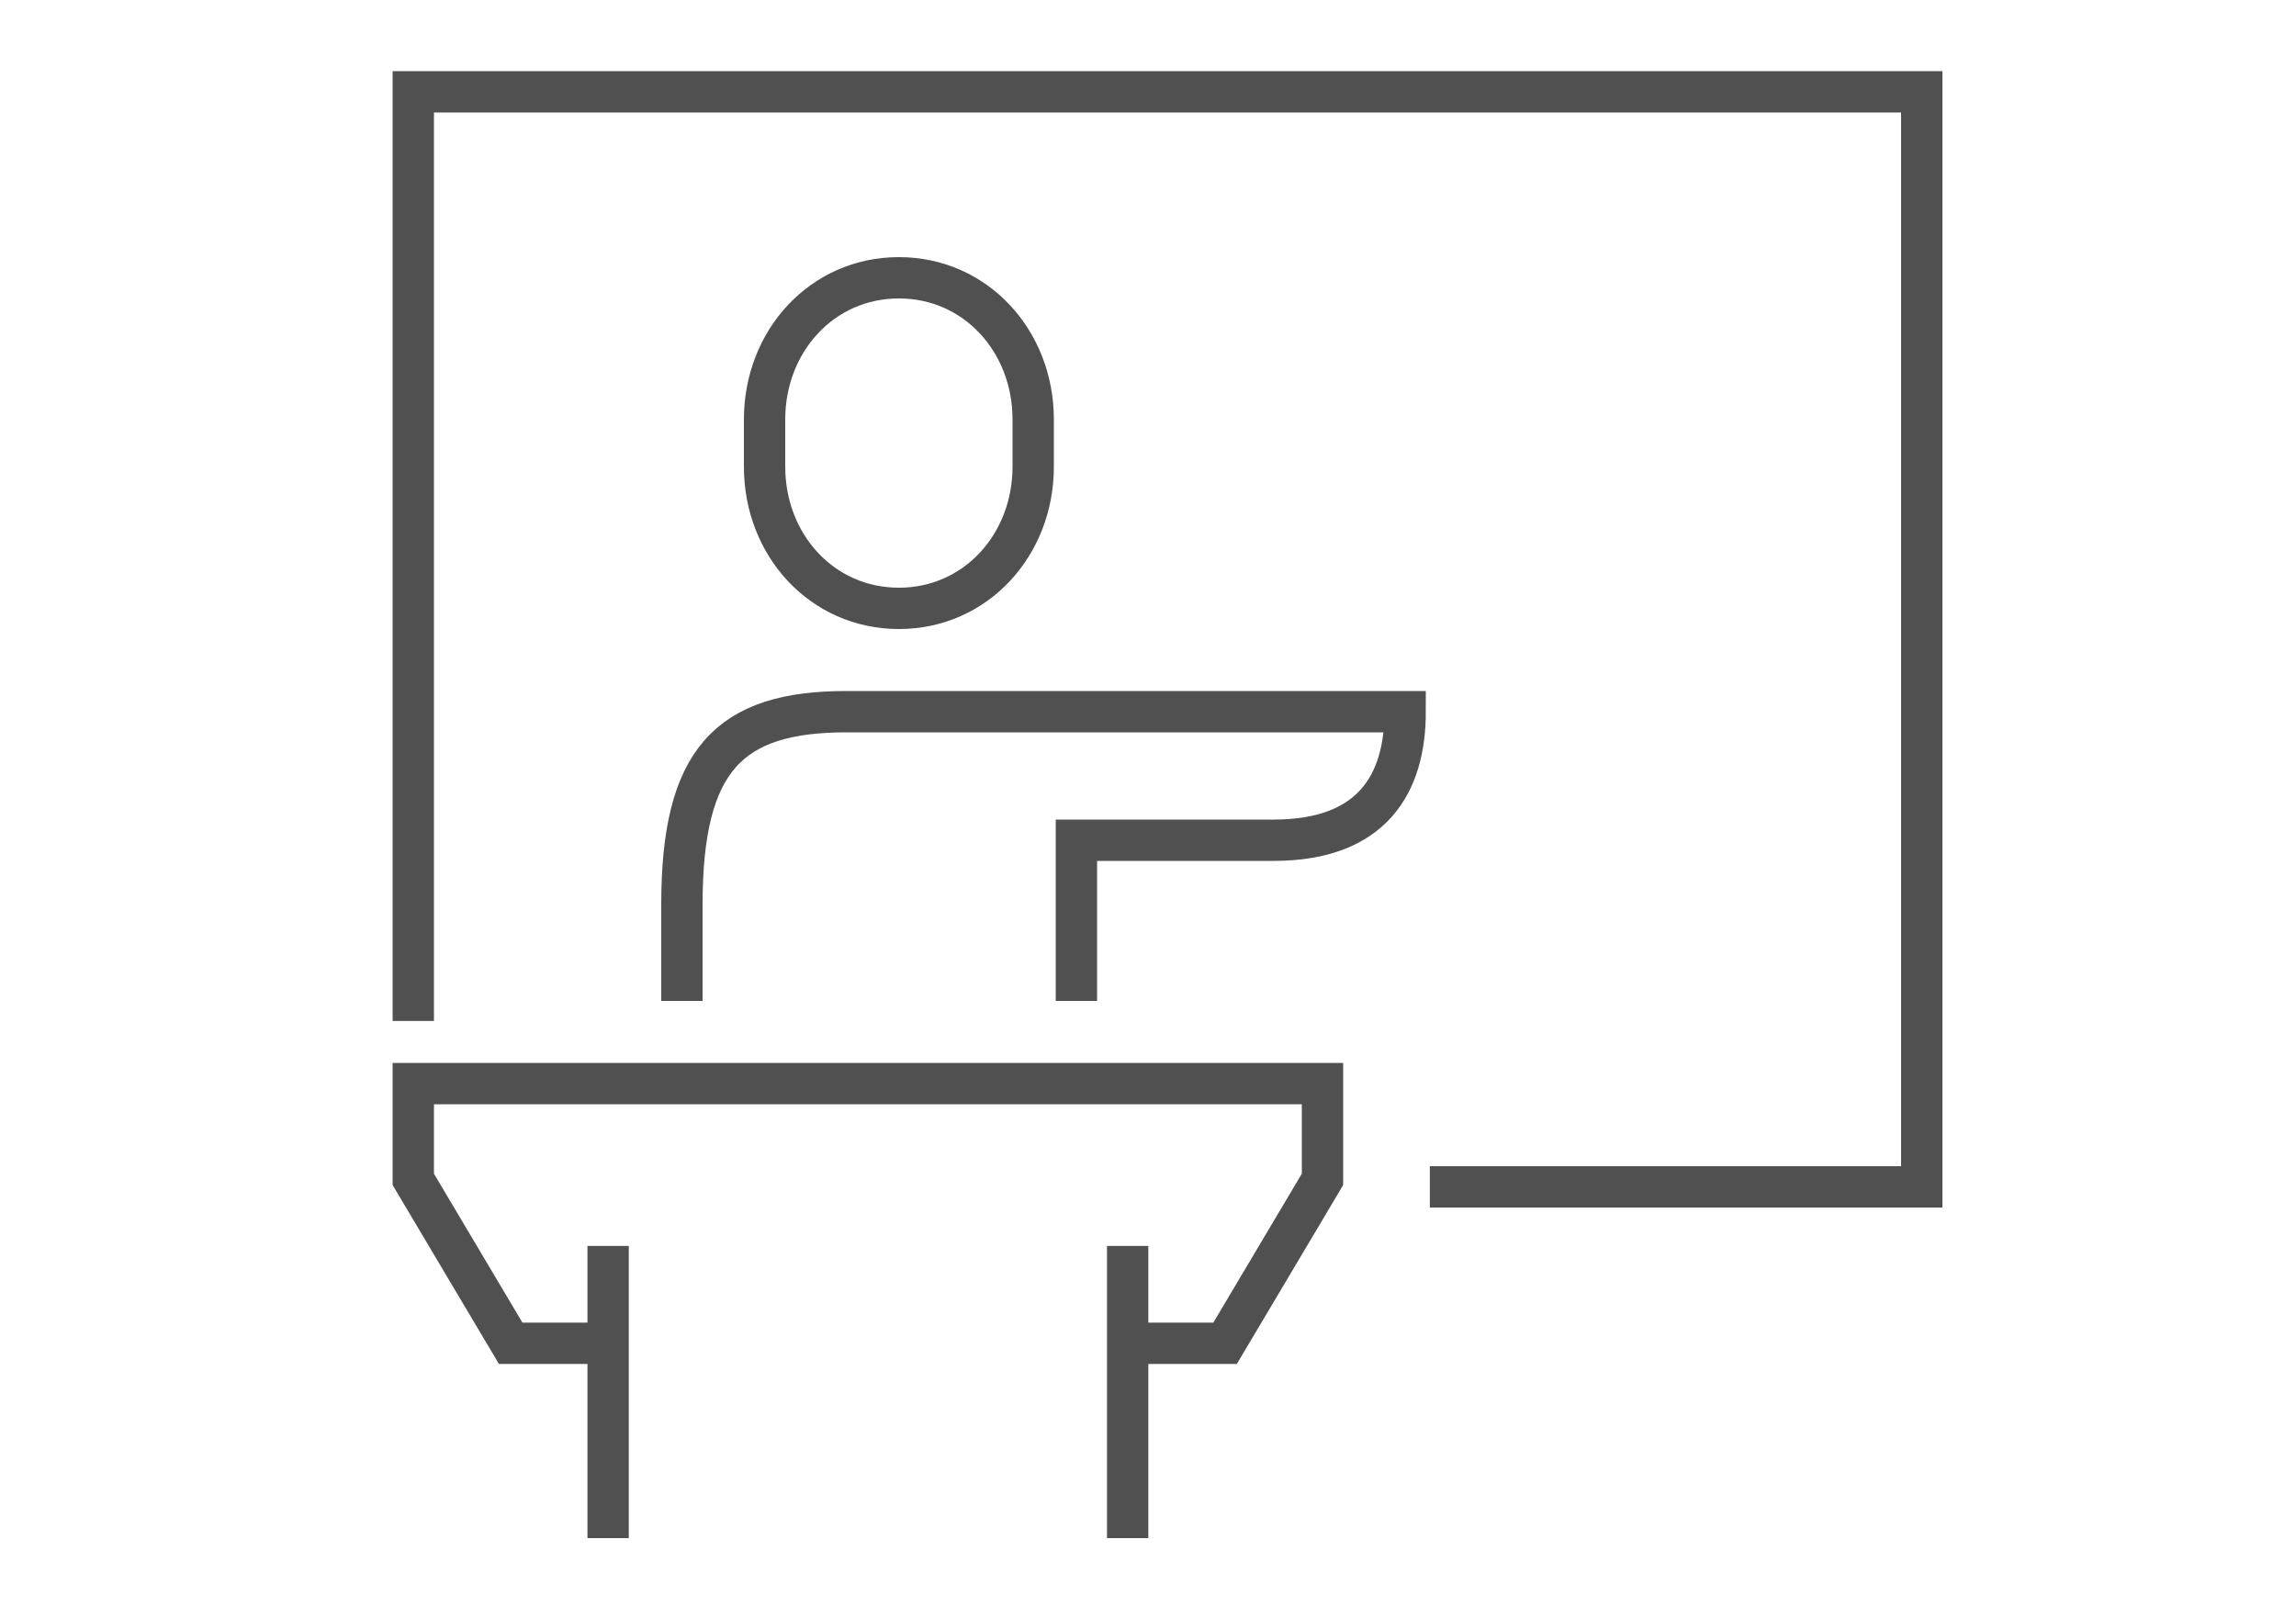 <?xml version="1.0" encoding="UTF-8"?>
<svg width="100px" height="70px" viewBox="0 0 100 70" version="1.1" xmlns="http://www.w3.org/2000/svg" xmlns:xlink="http://www.w3.org/1999/xlink">
    <title>Teaching</title>
    <defs>
        <filter id="filter-1">
            <feColorMatrix in="SourceGraphic" type="matrix" values="0 0 0 0 0.29 0 0 0 0 0.561 0 0 0 0 0.729 0 0 0 1 0"></feColorMatrix>
        </filter>
    </defs>
    <g id="Teaching" stroke="none" stroke-width="1" fill="none" fill-rule="evenodd">
        <g filter="url(#filter-1)" id="Group">
            <g transform="translate(18, 4)">
                <polyline id="Path" stroke="#505050" stroke-width="1.8" points="44.276 47.7 65.7 47.7 65.7 0 0 0 0 40.473"></polyline>
                <path d="M21.15,22.5 C24.499,22.5 27,19.738 27,16.329 L27,14.271 C27,10.862 24.499,8.1 21.15,8.1 C17.801,8.1 15.3,10.862 15.3,14.271 L15.3,16.329 C15.3,19.738 17.801,22.5 21.15,22.5 Z" id="Path" stroke="#505050" stroke-width="1.8"></path>
                <path d="M28.882,39.6 L28.882,32.6 L37.473,32.6 C41.797,32.6 43.2,30.108 43.2,27 C40.966,27 21.494,27 18.859,27 C13.733,27 11.7,29.114 11.7,35.4 L11.7,39.6" id="Path" stroke="#505050" stroke-width="1.8"></path>
                <polyline id="Path" stroke="#505050" stroke-width="1.8" points="31.114 63 31.114 50.271 31.114 54.514 35.357 54.514 39.6 47.372 39.6 43.2 0 43.2 0 47.372 4.243 54.514 8.486 54.514 8.486 50.271 8.486 63"></polyline>
            </g>
        </g>
    </g>
</svg>